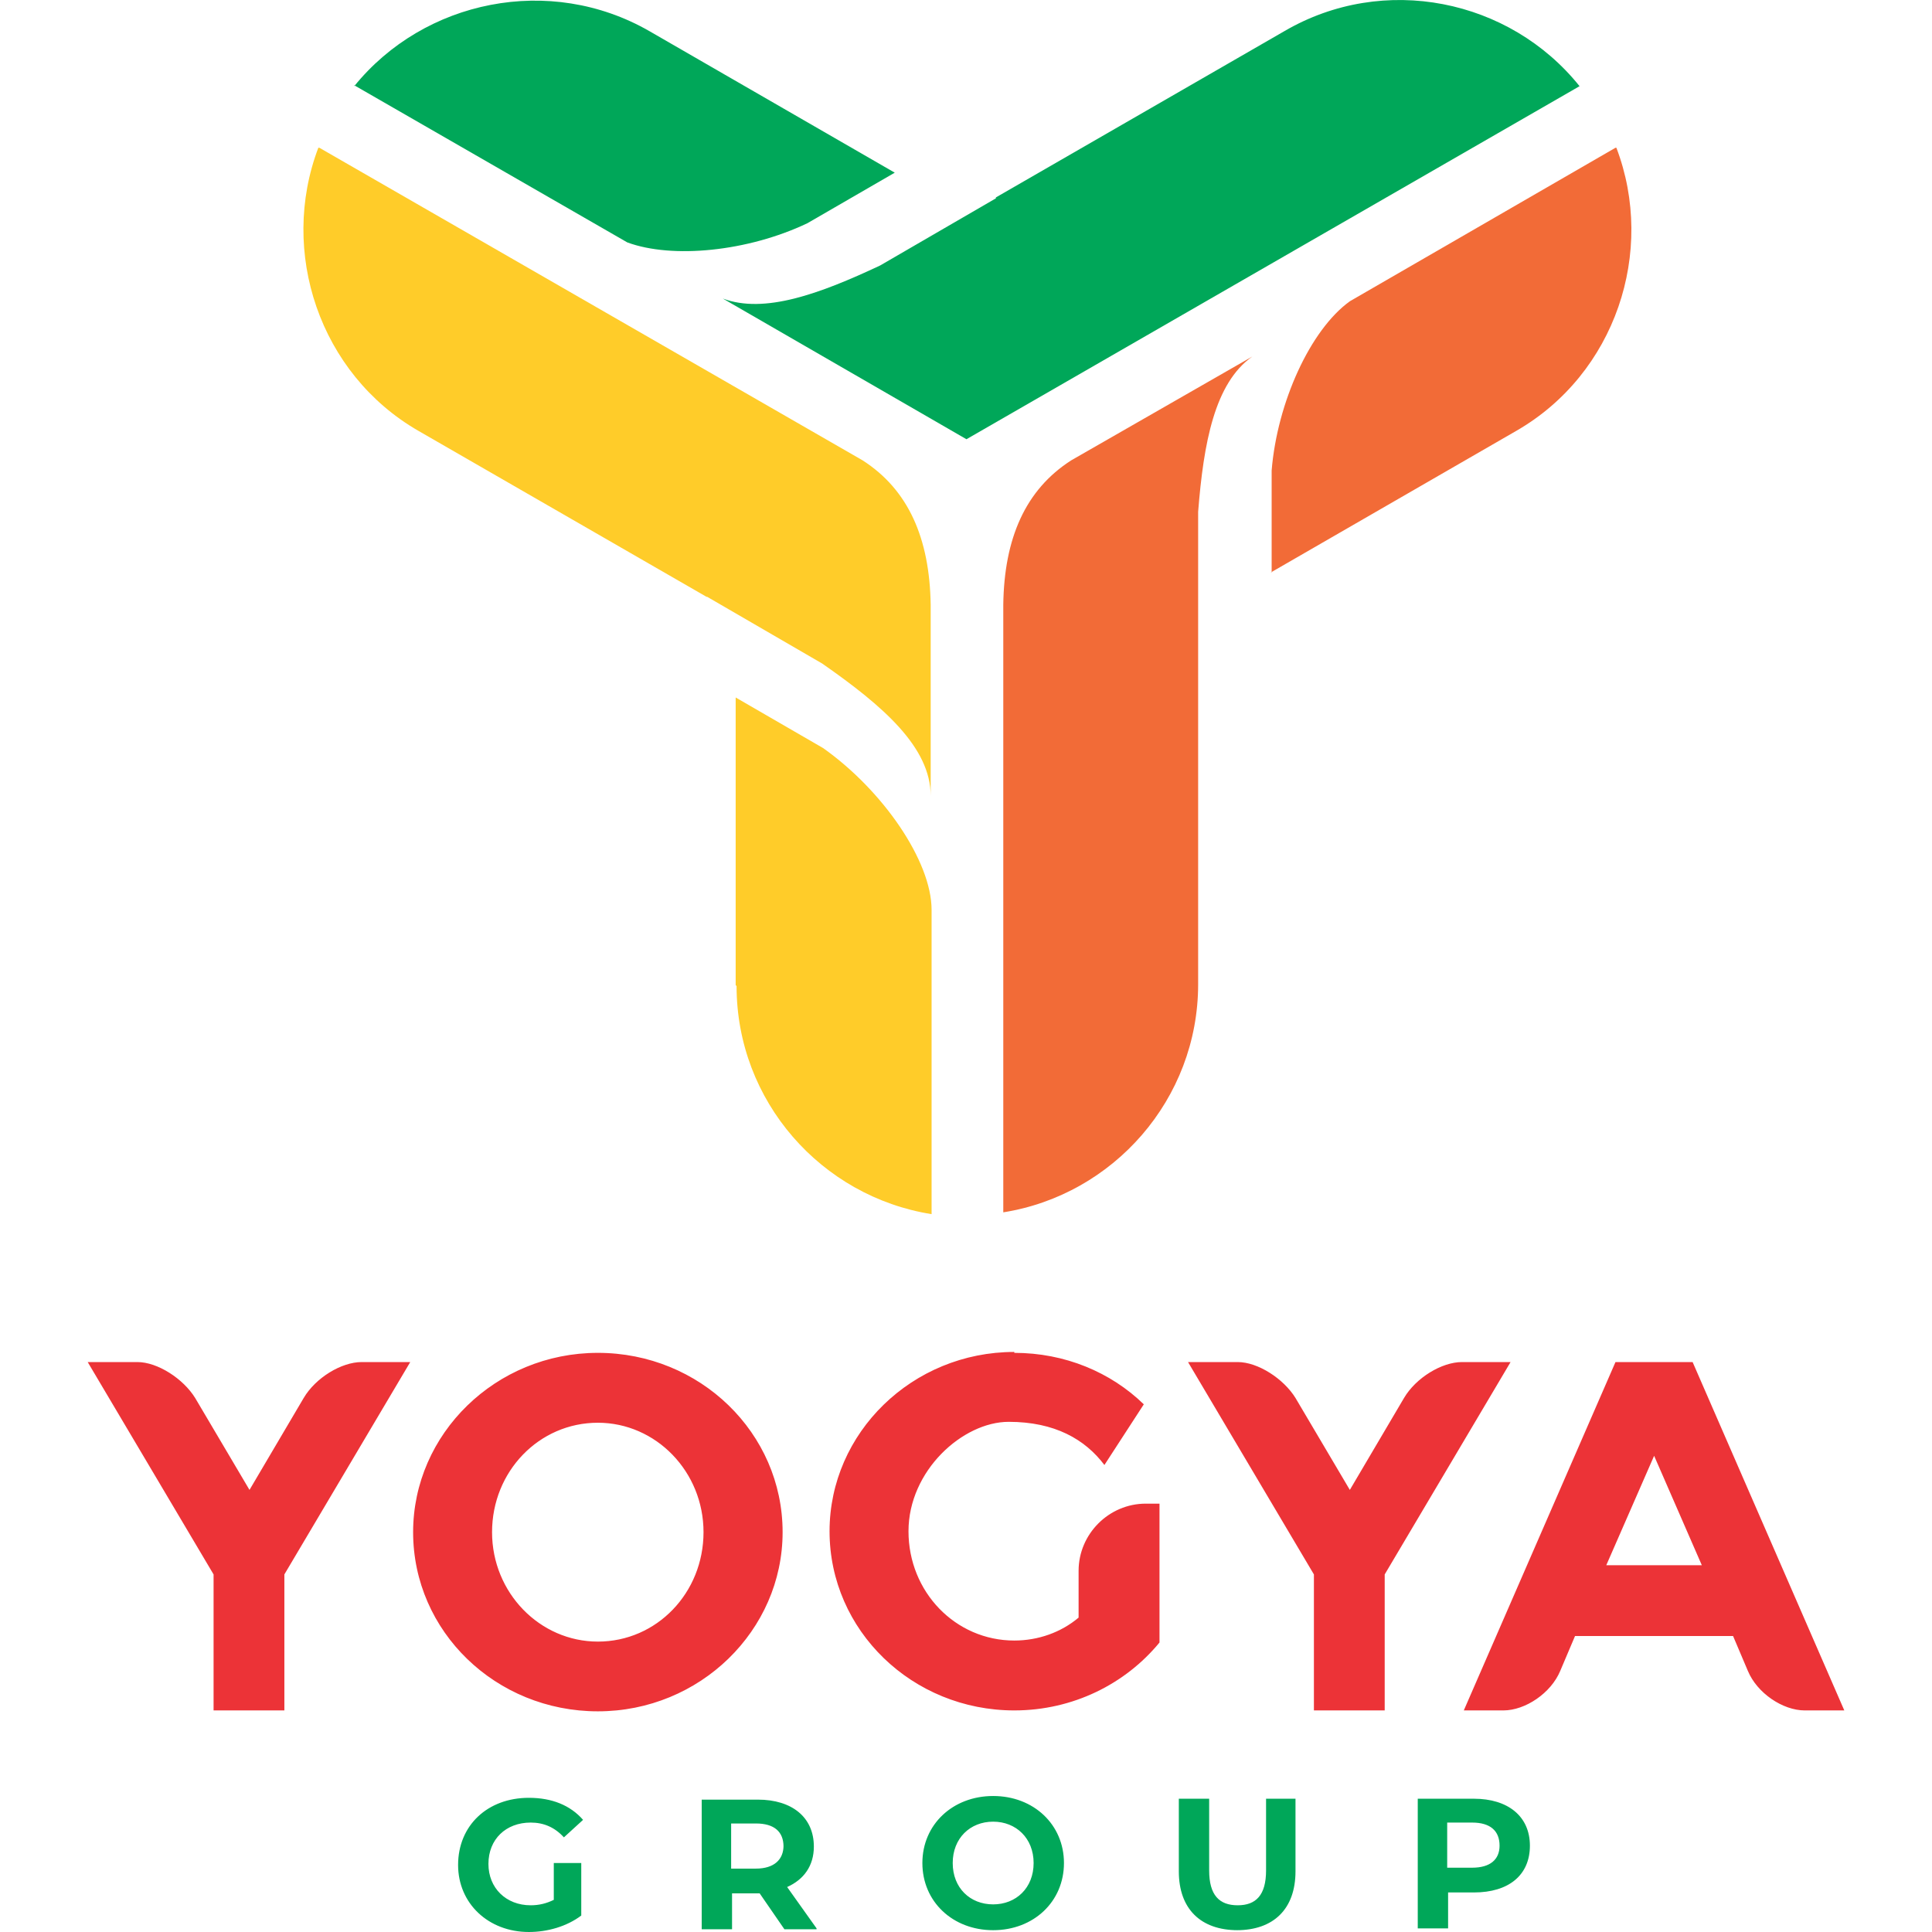 <svg xmlns="http://www.w3.org/2000/svg" xml:space="preserve" fill-rule="evenodd" clip-rule="evenodd" image-rendering="optimizeQuality" shape-rendering="geometricPrecision" text-rendering="geometricPrecision" viewBox="0 0 128 128"><defs><style>.fil0{fill:#00a759}</style></defs><g id="Layer_x0020_1"><path id="path34" d="M23.47 5.71C28.1-.01 36.44-1.72 43.02 2.06l16.26 9.38-5.79 3.35c-3.95 1.88-8.95 2.37-11.93 1.27L23.47 5.65v.06zm42.51 7.37L85.1 2.06c6.58-3.84 14.92-2.13 19.55 3.65L64.03 29.1l-16.14-9.32c2.74 1.03 6.4-.3 10.42-2.19l7.67-4.45v-.06z" class="fil0"/><path id="path36" fill="#ffcc29" d="M48.74 65.27V46.21l5.79 3.35c3.96 2.8 7.19 7.49 7.19 10.72v20.16c-7.31-1.16-12.92-7.49-12.92-15.11l-.06-.06zm-1.88-25.7L27.73 28.55c-6.57-3.78-9.25-11.88-6.64-18.76h.07L57.15 30.5c3.04 1.95 4.44 5.17 4.51 9.56v12.67c0-3.23-3.17-5.97-7.19-8.77l-7.67-4.45.06.06z"/><path id="path38" fill="#f26b37" d="M79.38 65.27V33.91c.36-4.57 1.09-8.53 3.59-10.29l-12 6.88c-3.04 1.95-4.44 5.17-4.5 9.56v40.26c7.3-1.16 12.91-7.5 12.91-15.11v.06zm4.81-27.34 16.26-9.38c6.58-3.78 9.26-11.88 6.64-18.76h-.06l-17.6 10.17c-2.62 1.89-4.81 6.7-5.18 11.21v6.76h-.06z"/><path id="path42" fill="#ec3337" d="M96.98 113.32h2.62c1.46 0 3.16-1.15 3.77-2.62l.98-2.31h10.47l.98 2.31c.61 1.47 2.31 2.62 3.77 2.62h2.62l-10.05-23.08h-5.11l-10.05 23.08zM78.77 90.24H82c1.34 0 3.04 1.1 3.83 2.38l3.6 6.09 3.59-6.09c.79-1.34 2.5-2.38 3.84-2.38h3.22l-8.34 14.07v9.01h-4.69v-9.01l-8.34-14.07h.06zm-11.57-.61c3.35 0 6.39 1.28 8.58 3.41l-2.61 4.02c-1.28-1.7-3.29-2.86-6.34-2.86-3.04 0-6.64 3.23-6.64 7.25s3.11 7.24 7.01 7.24c1.58 0 3.1-.54 4.26-1.52v-3.1c0-2.44 2.01-4.45 4.45-4.45h.91v9.2c-2.25 2.74-5.73 4.5-9.62 4.5-6.76 0-12.24-5.3-12.24-11.87 0-6.52 5.48-11.88 12.24-11.88v.06zm-27.59 0c6.76 0 12.24 5.3 12.24 11.88 0 6.51-5.48 11.87-12.24 11.87s-12.24-5.29-12.24-11.87c0-6.52 5.48-11.88 12.24-11.88zm0 4.63c3.84 0 7 3.23 7 7.25s-3.1 7.25-7 7.25c-3.84 0-7.01-3.23-7.01-7.25s3.11-7.25 7.01-7.25zM5.87 90.24H9.1c1.34 0 3.04 1.1 3.83 2.38l3.6 6.09 3.59-6.09c.79-1.34 2.5-2.38 3.84-2.38h3.22l-8.34 14.07v9.01h-4.69v-9.01L5.81 90.24h.06zm100.55 13.46 3.17-7.25 3.16 7.25h-6.33z"/><path id="path44" d="M36.69 125.87c-.49.24-.98.36-1.53.36-1.64 0-2.8-1.15-2.8-2.74 0-1.64 1.16-2.74 2.8-2.74.86 0 1.59.31 2.2.98l1.27-1.16c-.85-.97-2.07-1.46-3.59-1.46-2.74 0-4.69 1.83-4.69 4.45 0 2.55 2.01 4.44 4.69 4.44 1.22 0 2.5-.36 3.47-1.09v-3.48h-1.82v2.5-.06zm17.41 1.89-1.95-2.74c1.1-.49 1.77-1.4 1.77-2.68 0-1.95-1.46-3.11-3.71-3.11h-3.72v8.59h2.01v-2.38h1.83l1.64 2.38h2.13v-.06zm-2.19-5.48c0 .91-.61 1.52-1.83 1.52h-1.64v-2.99h1.64c1.22 0 1.83.55 1.83 1.53v-.06zm13.89 5.6c2.68 0 4.69-1.89 4.69-4.45 0-2.55-2.01-4.44-4.69-4.44-2.68 0-4.69 1.89-4.69 4.44 0 2.56 2.01 4.45 4.69 4.45zm0-1.71c-1.53 0-2.68-1.09-2.68-2.74 0-1.64 1.15-2.74 2.68-2.74 1.52 0 2.68 1.1 2.68 2.74 0 1.65-1.16 2.74-2.68 2.74zm16.14 1.71c2.43 0 3.89-1.4 3.89-3.9v-4.81h-1.95v4.75c0 1.64-.67 2.31-1.88 2.31-1.22 0-1.89-.67-1.89-2.31v-4.75H78.1v4.81c0 2.5 1.46 3.9 3.9 3.9h-.06zm15.71-8.71h-3.72v8.59h2.01v-2.38h1.71c2.31 0 3.71-1.15 3.71-3.1 0-1.95-1.46-3.11-3.71-3.11zm-.12 4.57h-1.65v-2.99h1.65c1.21 0 1.82.55 1.82 1.53 0 .91-.61 1.46-1.82 1.46z" class="fil0"/></g></svg>
